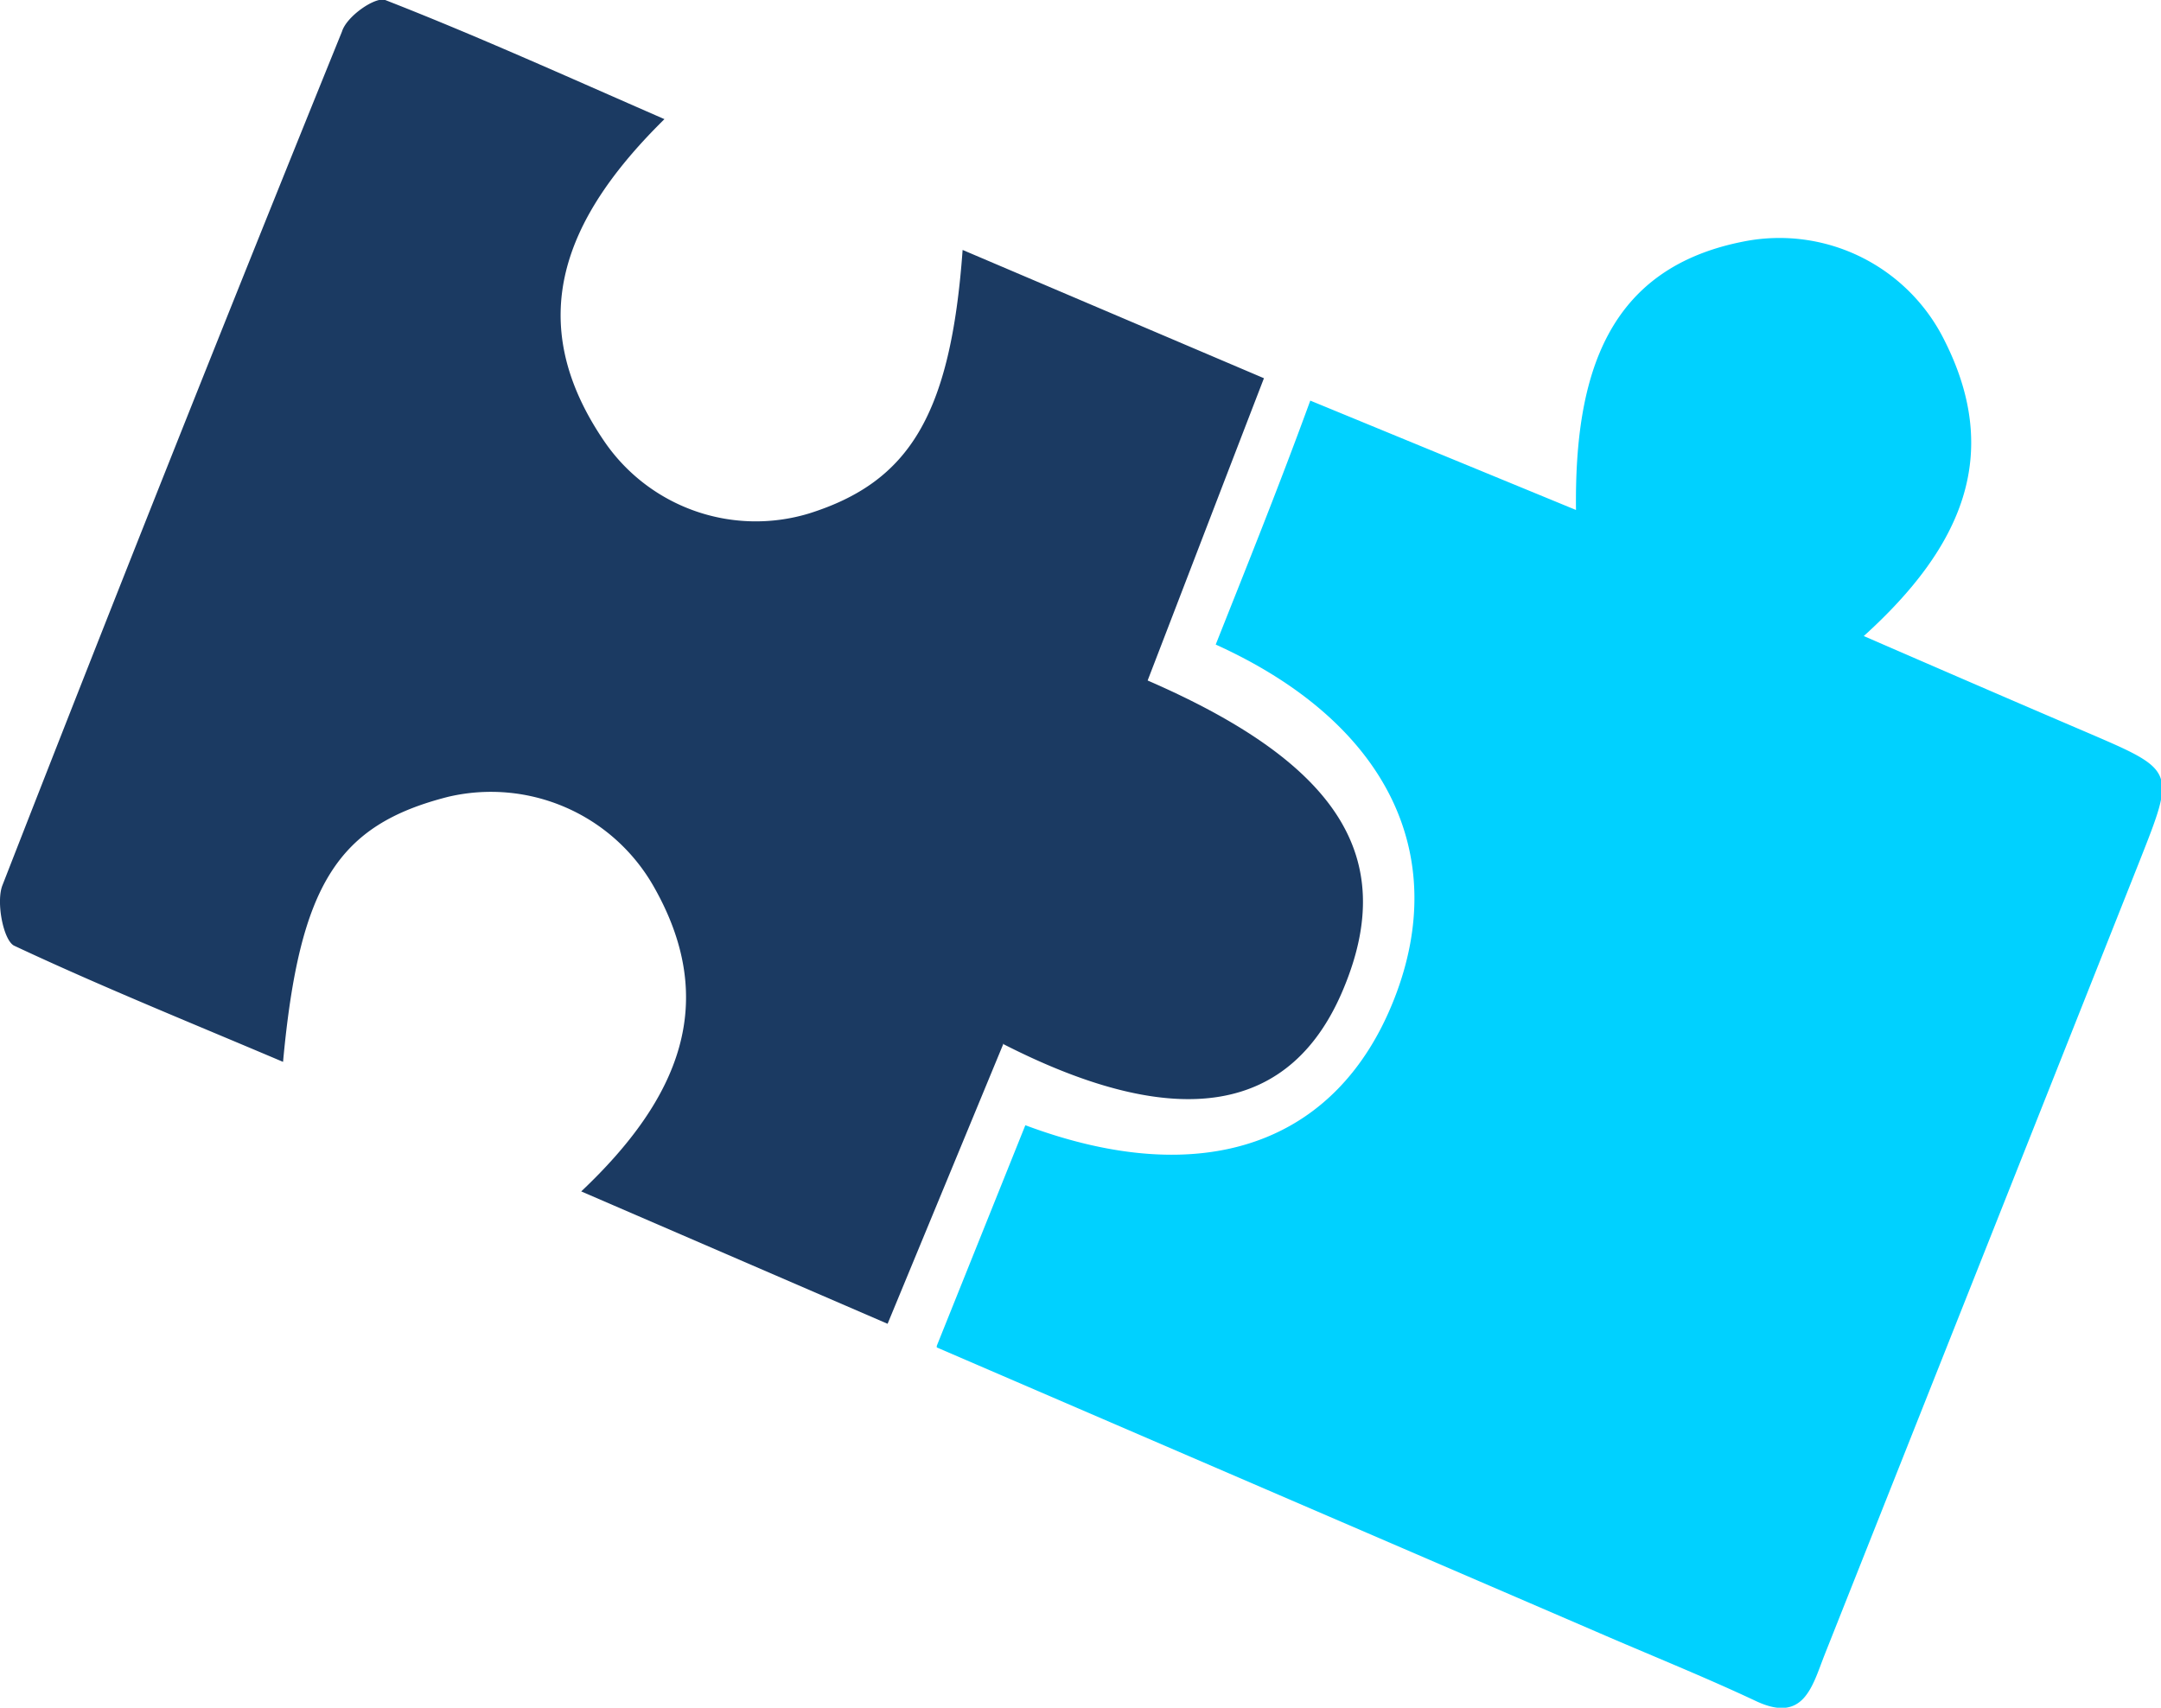 <?xml version="1.0" encoding="UTF-8"?> <svg xmlns="http://www.w3.org/2000/svg" id="Laag_1" data-name="Laag 1" viewBox="0 0 68.56 54.18"><defs><style>.cls-1{fill:#00d1ff;}.cls-2{fill:#1b3a62;}</style></defs><title>Puzzle-pieces</title><path class="cls-1" d="M29.72,42.7l2.81-7c5.64,2.11,9.89.6,11.7-4S44,22.91,38.57,20.45c1-2.52,2-5,3-7.74L50,16.18c-.05-4.31,1-7.68,5.33-8.52a5.84,5.84,0,0,1,6.37,3.16c1.81,3.6.57,6.52-2.57,9.36,2.58,1.12,4.84,2.1,7.11,3.07,2.79,1.2,2.78,1.18,1.64,4.07l-10,25.2c-.39,1-.66,2.16-2.17,1.45-1.68-.79-3.41-1.48-5.11-2.22l-20.88-9"></path><path class="cls-2" d="M31.84,33.1,28.16,42,18.44,37.8c3.11-2.94,4.4-6,2.29-9.69a5.94,5.94,0,0,0-6.51-2.83c-3.5.89-4.72,2.77-5.24,8.41C6.06,32.45,3.21,31.3.44,30,.1,29.81-.13,28.6.08,28.08Q5.38,14.49,10.85,1C11,.51,11.91-.11,12.22,0c2.87,1.12,5.7,2.4,8.86,3.78C17.91,6.9,16.55,10.16,19.17,14a5.82,5.82,0,0,0,6.5,2.29c3.17-1,4.49-3.11,4.87-8.36L40.1,12c-1.27,3.29-2.48,6.45-3.69,9.59,6.08,2.64,7.93,5.62,6.23,9.74-1.64,4-5.25,4.63-10.8,1.8"></path></svg> 